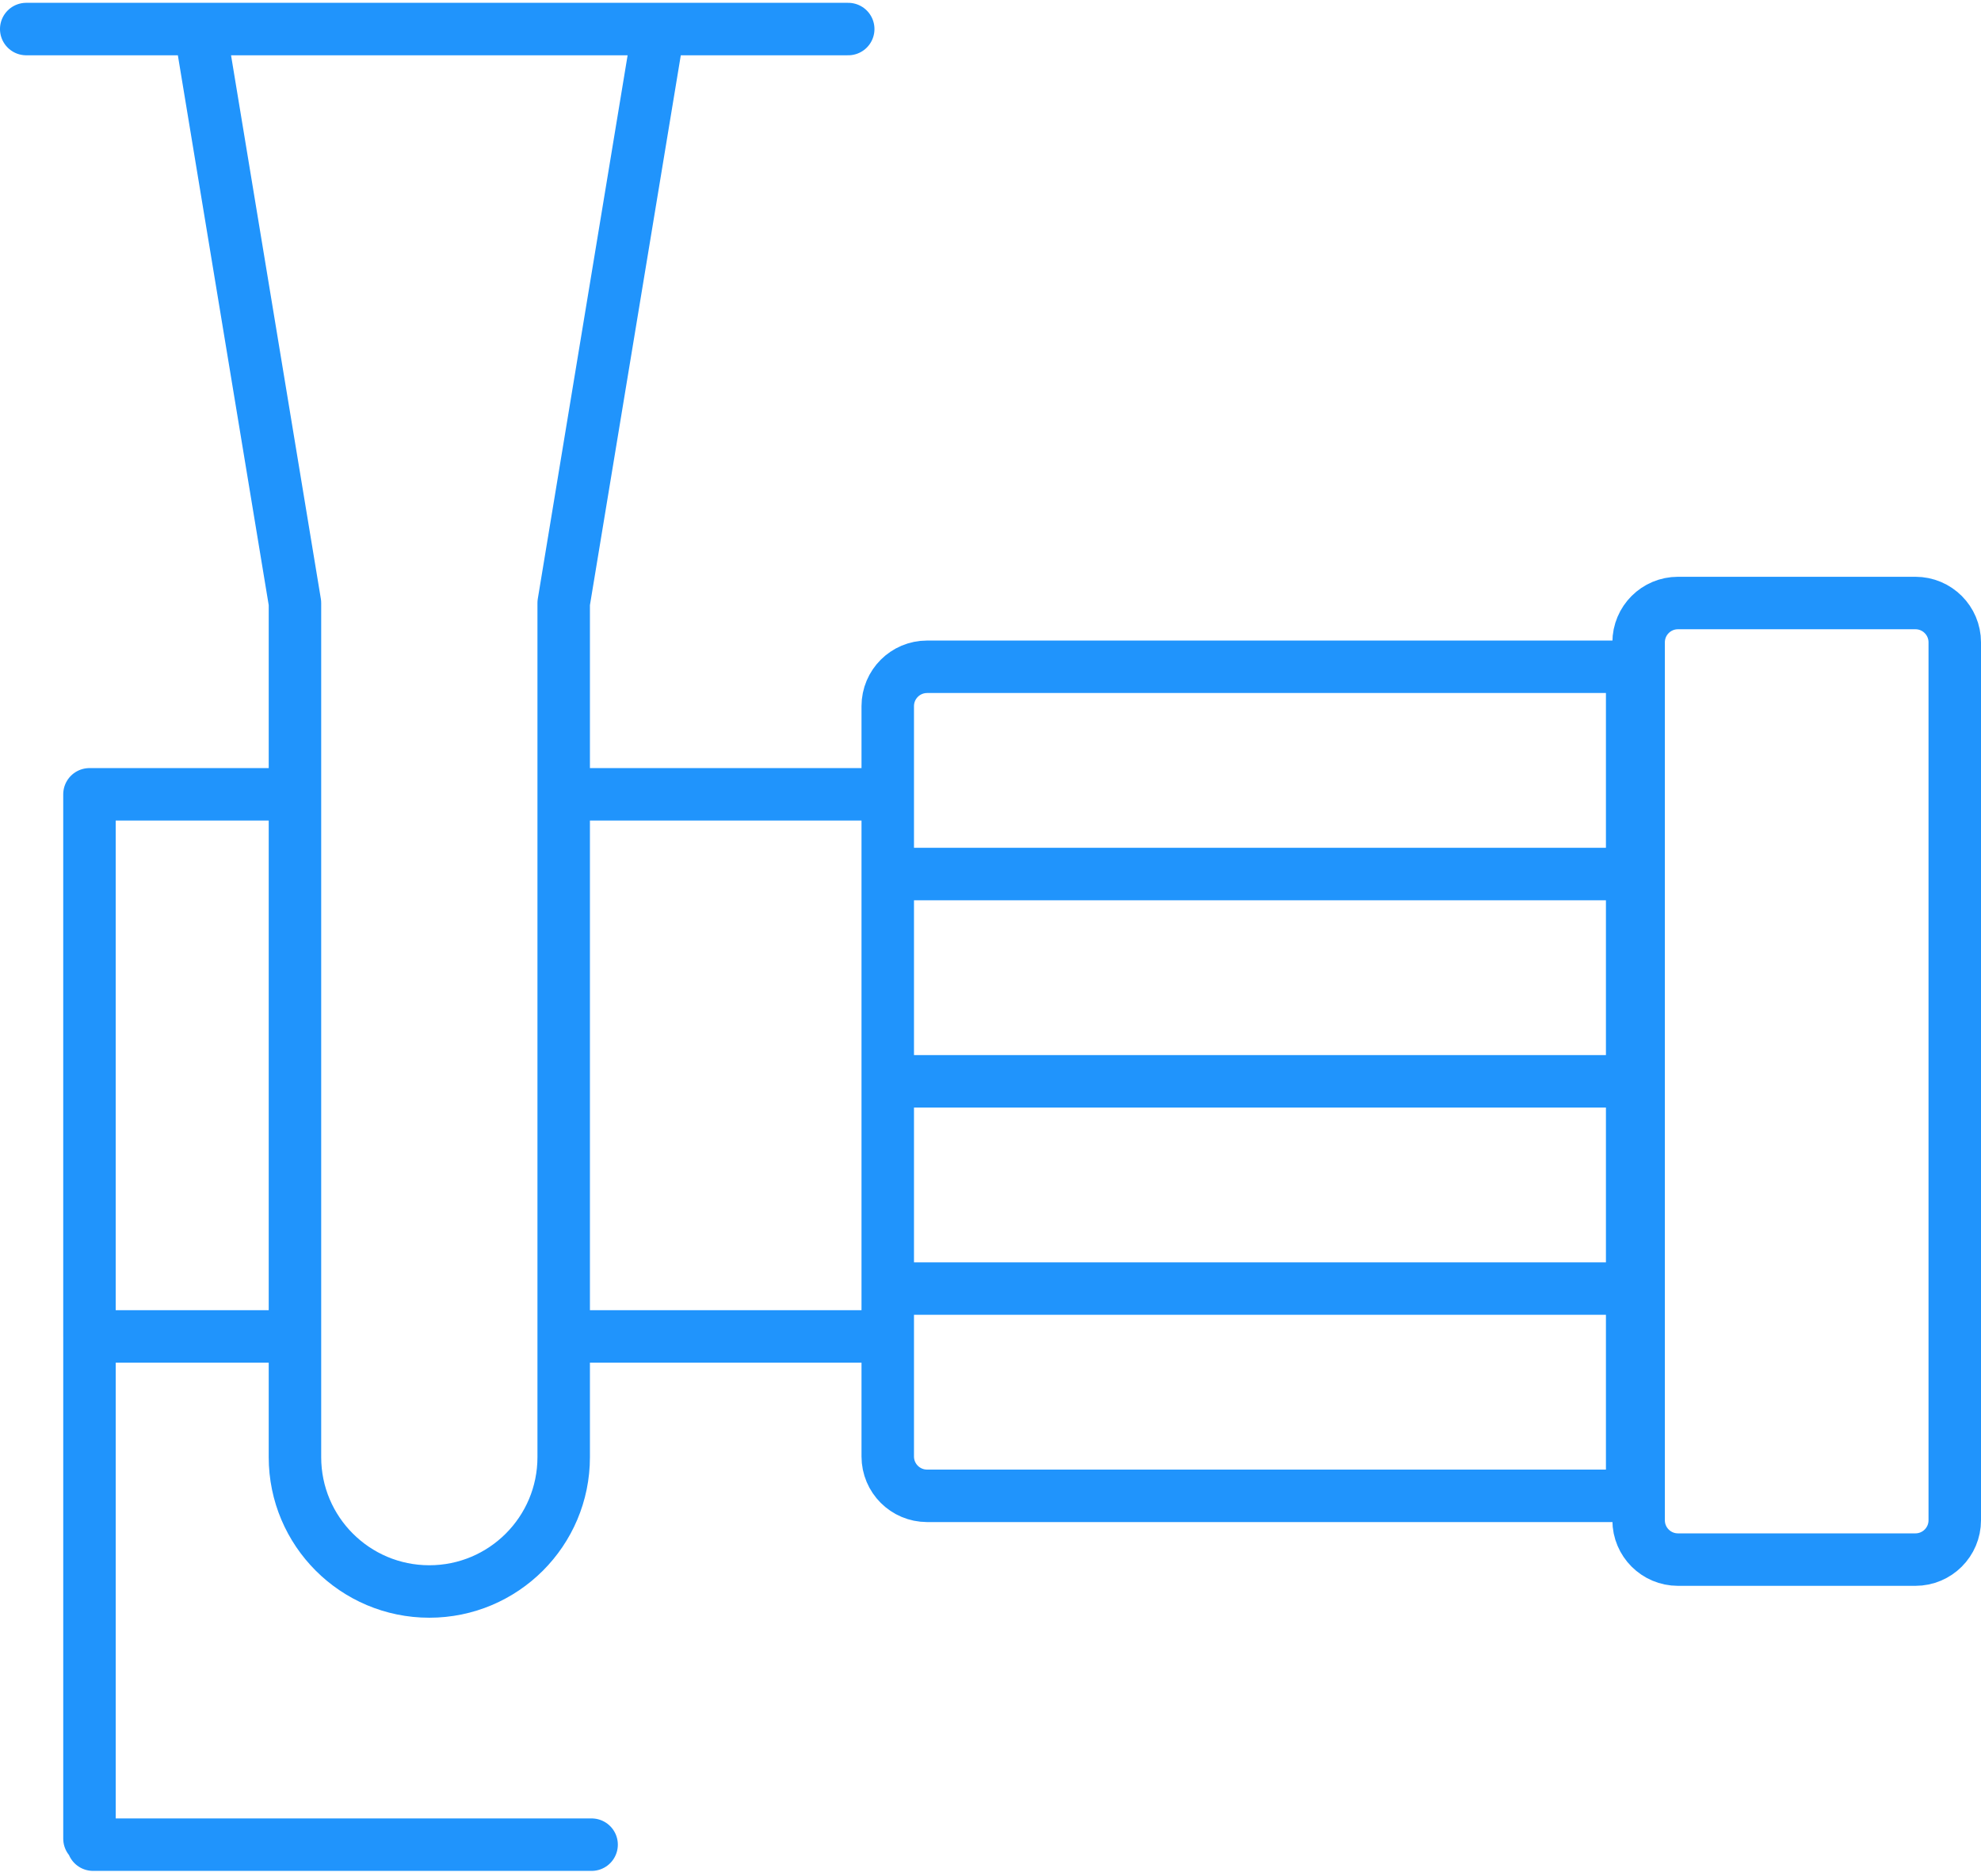 <svg height="143" viewBox="0 0 151 143" width="151" xmlns="http://www.w3.org/2000/svg"><path d="m179.902 101.974h18.098c1.657 0 3 1.343 3 3v66.931c0 1.657-1.343 3-3 3h-18.098c-1.657 0-3-1.343-3-3v-66.931c0-1.657 1.343-3 3-3zm-121.082 55.914v38.292m.274.458h38m-2.127-80.078h24.098m0 41.328h-24.098m-20.484 0h-15.664v-41.328h15.664m-20.484-58.345h62.656m59.756 64.422h-56.141m56.141 15.802h-56.141m56.141 15.802h-56.141m-53.016-96.026h34.943l-7.23 43.759v65.12c0 5.656-4.585 10.242-10.242 10.242-5.656 0-10.242-4.585-10.242-10.242v-65.12zm55.414 111.828h53.743v-63.207h-53.743c-1.657 0-3 1.343-3 3v12.874 44.333c0 1.657 1.343 3 3 3z" fill="none" stroke="#2094FC" stroke-linecap="round" stroke-linejoin="round" stroke-width="4" transform="translate(-52 -56)"/></svg>